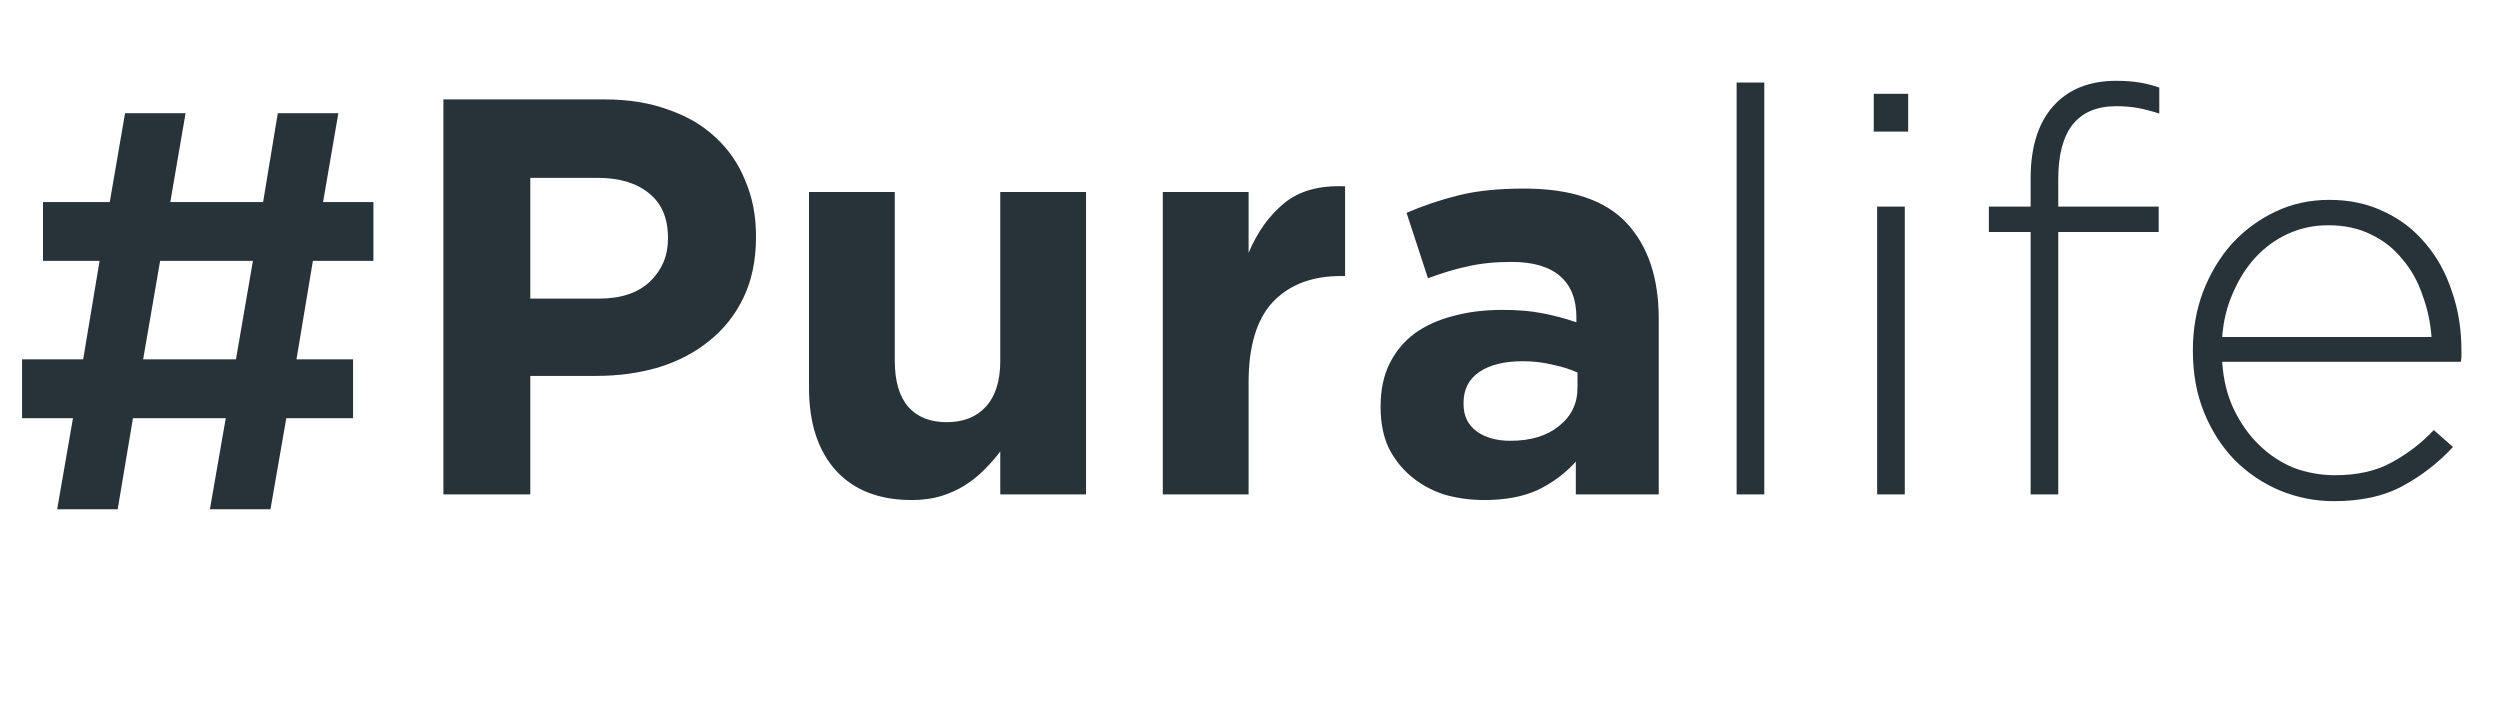 <svg width="108" height="31" viewBox="0 0 108 31" fill="none" xmlns="http://www.w3.org/2000/svg">
<path d="M2.469 22L3.153 18.065H0.953V15.523H3.593L4.302 11.27H1.858V8.728H4.742L5.402 4.89H8.017L7.357 8.728H11.366L12.001 4.89H14.617L13.957 8.728H16.132V11.27H13.517L12.808 15.523H15.252V18.065H12.368L11.684 22H9.068L9.753 18.065H5.744L5.084 22H2.469ZM6.184 15.523H10.193L10.926 11.27H6.917L6.184 15.523Z" fill="#273339"/>
<path d="M32.659 10.243C32.659 11.234 32.48 12.103 32.123 12.851C31.765 13.598 31.269 14.224 30.636 14.728C30.018 15.231 29.287 15.613 28.442 15.873C27.613 16.117 26.719 16.239 25.761 16.239H22.909V21.358H19.155V4.295H26.126C27.15 4.295 28.06 4.441 28.856 4.734C29.669 5.01 30.351 5.408 30.904 5.928C31.473 6.448 31.903 7.074 32.196 7.805C32.504 8.52 32.659 9.316 32.659 10.194V10.243ZM28.856 10.316V10.267C28.856 9.422 28.58 8.78 28.027 8.341C27.491 7.903 26.752 7.683 25.809 7.683H22.909V12.899H25.883C26.825 12.899 27.556 12.656 28.076 12.168C28.596 11.665 28.856 11.047 28.856 10.316ZM46.917 21.358H43.212V19.505C43.001 19.781 42.766 20.049 42.505 20.309C42.262 20.553 41.986 20.773 41.677 20.968C41.368 21.163 41.027 21.317 40.653 21.431C40.279 21.544 39.857 21.601 39.386 21.601C37.972 21.601 36.875 21.171 36.095 20.309C35.331 19.448 34.949 18.262 34.949 16.751V8.293H38.654V15.581C38.654 16.458 38.849 17.125 39.239 17.579C39.629 18.018 40.182 18.238 40.897 18.238C41.612 18.238 42.172 18.018 42.579 17.579C43.001 17.125 43.212 16.458 43.212 15.581V8.293H46.917V21.358ZM58.107 11.925H57.912C56.677 11.925 55.702 12.298 54.987 13.046C54.288 13.793 53.939 14.955 53.939 16.531V21.358H50.233V8.293H53.939V10.925C54.312 10.031 54.824 9.316 55.474 8.78C56.124 8.244 57.002 8 58.107 8.049V11.925ZM71.658 21.358H68.075V19.944C67.62 20.448 67.076 20.854 66.442 21.163C65.808 21.455 65.037 21.601 64.126 21.601C63.509 21.601 62.924 21.52 62.371 21.358C61.835 21.179 61.364 20.919 60.958 20.578C60.551 20.236 60.227 19.822 59.983 19.334C59.755 18.831 59.642 18.254 59.642 17.604V17.555C59.642 16.84 59.772 16.223 60.032 15.703C60.291 15.183 60.649 14.752 61.104 14.411C61.575 14.069 62.128 13.818 62.761 13.655C63.411 13.476 64.126 13.387 64.906 13.387C65.573 13.387 66.15 13.436 66.637 13.533C67.141 13.631 67.628 13.761 68.1 13.923V13.704C68.1 12.924 67.864 12.331 67.393 11.925C66.921 11.518 66.223 11.315 65.296 11.315C64.582 11.315 63.948 11.38 63.395 11.51C62.859 11.624 62.29 11.794 61.689 12.022L60.763 9.194C61.478 8.886 62.225 8.634 63.005 8.439C63.785 8.244 64.728 8.146 65.833 8.146C67.864 8.146 69.343 8.642 70.269 9.633C71.195 10.624 71.658 12.006 71.658 13.777V21.358ZM68.148 16.751V16.093C67.823 15.946 67.458 15.833 67.052 15.751C66.662 15.654 66.239 15.605 65.784 15.605C64.988 15.605 64.362 15.759 63.907 16.068C63.452 16.377 63.225 16.824 63.225 17.409V17.458C63.225 17.961 63.411 18.351 63.785 18.628C64.159 18.904 64.647 19.042 65.248 19.042C66.125 19.042 66.824 18.831 67.344 18.408C67.88 17.986 68.148 17.433 68.148 16.751Z" fill="#273339"/>
<path d="M76.217 21.358H75.022V3.564H76.217V21.358ZM82.433 5.684H80.946V4.051H82.433V5.684ZM82.287 21.358H81.092V8.926H82.287V21.358ZM93.281 4.904C92.923 4.791 92.606 4.709 92.33 4.661C92.054 4.612 91.753 4.588 91.428 4.588C89.754 4.588 88.917 5.636 88.917 7.732V8.926H93.256V10.023H88.917V21.358H87.723V10.023H85.919V8.926H87.723V7.708C87.723 6.359 88.048 5.319 88.698 4.588C89.348 3.856 90.258 3.491 91.428 3.491C91.802 3.491 92.135 3.515 92.427 3.564C92.72 3.613 93.004 3.686 93.281 3.783V4.904ZM95.999 15.63C96.048 16.41 96.219 17.1 96.511 17.701C96.804 18.303 97.169 18.814 97.608 19.237C98.047 19.66 98.542 19.985 99.095 20.212C99.664 20.423 100.257 20.529 100.874 20.529C101.849 20.529 102.67 20.342 103.336 19.968C104.019 19.595 104.62 19.131 105.14 18.579L105.969 19.31C105.335 19.993 104.612 20.553 103.799 20.992C103.003 21.431 102.012 21.65 100.825 21.65C100.013 21.65 99.233 21.496 98.486 21.187C97.754 20.878 97.104 20.439 96.535 19.871C95.983 19.302 95.544 18.619 95.219 17.823C94.894 17.027 94.732 16.141 94.732 15.166V15.118C94.732 14.224 94.878 13.387 95.171 12.607C95.479 11.811 95.894 11.12 96.414 10.535C96.95 9.95 97.576 9.487 98.29 9.146C99.005 8.804 99.785 8.634 100.63 8.634C101.508 8.634 102.296 8.804 102.995 9.146C103.694 9.471 104.287 9.926 104.774 10.511C105.278 11.096 105.66 11.786 105.92 12.583C106.196 13.363 106.334 14.216 106.334 15.142V15.191C106.334 15.272 106.334 15.345 106.334 15.41C106.334 15.459 106.326 15.532 106.31 15.63H95.999ZM95.999 14.557H105.042C104.994 13.923 104.864 13.322 104.652 12.753C104.457 12.168 104.173 11.656 103.799 11.218C103.442 10.763 102.995 10.405 102.459 10.145C101.922 9.869 101.297 9.731 100.582 9.731C99.964 9.731 99.387 9.853 98.851 10.096C98.315 10.34 97.844 10.681 97.437 11.12C97.047 11.543 96.722 12.055 96.462 12.656C96.202 13.241 96.048 13.874 95.999 14.557Z" fill="#273339"/>
</svg>
